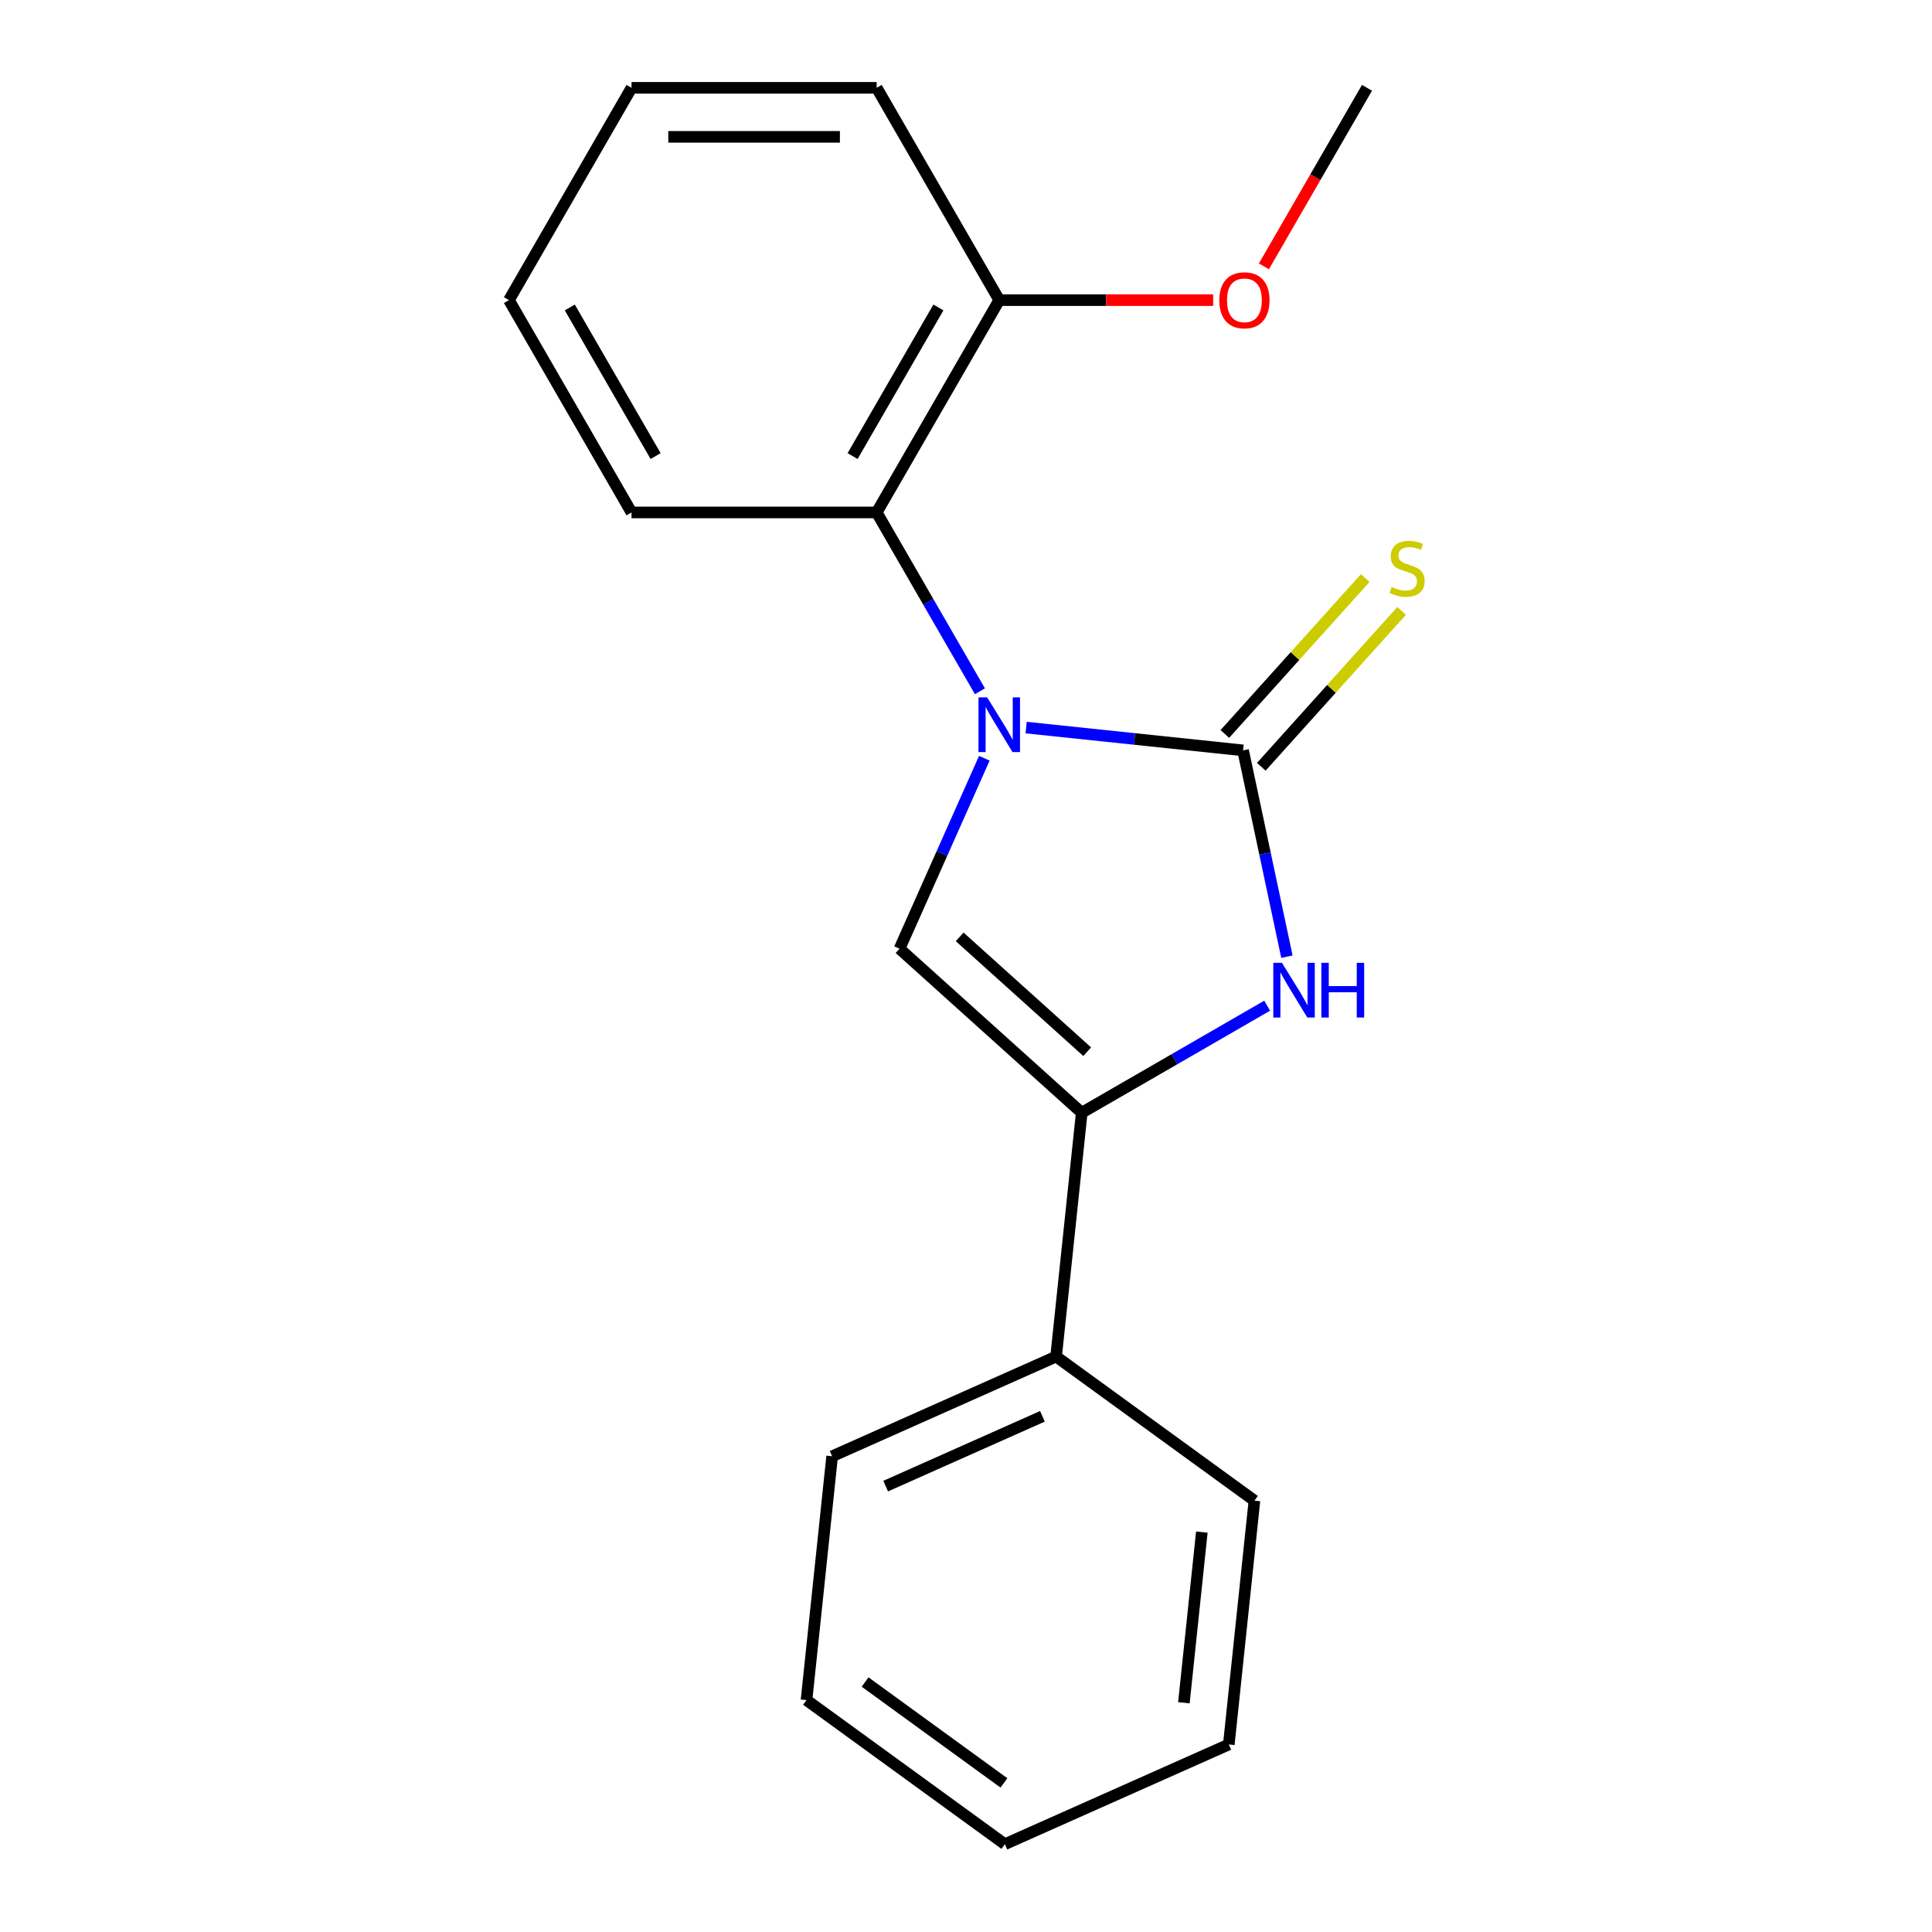 <?xml version='1.0' encoding='iso-8859-1'?>
<svg version='1.1' baseProfile='full'
              xmlns='http://www.w3.org/2000/svg'
                      xmlns:rdkit='http://www.rdkit.org/xml'
                      xmlns:xlink='http://www.w3.org/1999/xlink'
                  xml:space='preserve'
width='1000px' height='1000px' viewBox='0 0 1000 1000'>
<!-- END OF HEADER -->
<rect style='opacity:1.0;fill:#FFFFFF;stroke:none' width='1000' height='1000' x='0' y='0'> </rect>
<path class='bond-0' d='M 531.125,376.591 L 587.267,382.491' style='fill:none;fill-rule:evenodd;stroke:#0000FF;stroke-width:6px;stroke-linecap:butt;stroke-linejoin:miter;stroke-opacity:1' />
<path class='bond-0' d='M 587.267,382.491 L 643.409,388.392' style='fill:none;fill-rule:evenodd;stroke:#000000;stroke-width:6px;stroke-linecap:butt;stroke-linejoin:miter;stroke-opacity:1' />
<path class='bond-2' d='M 509.496,392.461 L 487.548,441.755' style='fill:none;fill-rule:evenodd;stroke:#0000FF;stroke-width:6px;stroke-linecap:butt;stroke-linejoin:miter;stroke-opacity:1' />
<path class='bond-2' d='M 487.548,441.755 L 465.601,491.049' style='fill:none;fill-rule:evenodd;stroke:#000000;stroke-width:6px;stroke-linecap:butt;stroke-linejoin:miter;stroke-opacity:1' />
<path class='bond-4' d='M 507.206,357.796 L 480.486,311.517' style='fill:none;fill-rule:evenodd;stroke:#0000FF;stroke-width:6px;stroke-linecap:butt;stroke-linejoin:miter;stroke-opacity:1' />
<path class='bond-4' d='M 480.486,311.517 L 453.767,265.237' style='fill:none;fill-rule:evenodd;stroke:#000000;stroke-width:6px;stroke-linecap:butt;stroke-linejoin:miter;stroke-opacity:1' />
<path class='bond-1' d='M 643.409,388.392 L 654.758,441.785' style='fill:none;fill-rule:evenodd;stroke:#000000;stroke-width:6px;stroke-linecap:butt;stroke-linejoin:miter;stroke-opacity:1' />
<path class='bond-1' d='M 654.758,441.785 L 666.107,495.178' style='fill:none;fill-rule:evenodd;stroke:#0000FF;stroke-width:6px;stroke-linecap:butt;stroke-linejoin:miter;stroke-opacity:1' />
<path class='bond-5' d='M 652.839,396.883 L 689.166,356.537' style='fill:none;fill-rule:evenodd;stroke:#000000;stroke-width:6px;stroke-linecap:butt;stroke-linejoin:miter;stroke-opacity:1' />
<path class='bond-5' d='M 689.166,356.537 L 725.493,316.192' style='fill:none;fill-rule:evenodd;stroke:#CCCC00;stroke-width:6px;stroke-linecap:butt;stroke-linejoin:miter;stroke-opacity:1' />
<path class='bond-5' d='M 633.979,379.901 L 670.306,339.556' style='fill:none;fill-rule:evenodd;stroke:#000000;stroke-width:6px;stroke-linecap:butt;stroke-linejoin:miter;stroke-opacity:1' />
<path class='bond-5' d='M 670.306,339.556 L 706.634,299.21' style='fill:none;fill-rule:evenodd;stroke:#CCCC00;stroke-width:6px;stroke-linecap:butt;stroke-linejoin:miter;stroke-opacity:1' />
<path class='bond-19' d='M 655.879,520.543 L 607.889,548.25' style='fill:none;fill-rule:evenodd;stroke:#0000FF;stroke-width:6px;stroke-linecap:butt;stroke-linejoin:miter;stroke-opacity:1' />
<path class='bond-19' d='M 607.889,548.25 L 559.9,575.956' style='fill:none;fill-rule:evenodd;stroke:#000000;stroke-width:6px;stroke-linecap:butt;stroke-linejoin:miter;stroke-opacity:1' />
<path class='bond-3' d='M 465.601,491.049 L 559.9,575.956' style='fill:none;fill-rule:evenodd;stroke:#000000;stroke-width:6px;stroke-linecap:butt;stroke-linejoin:miter;stroke-opacity:1' />
<path class='bond-3' d='M 496.727,484.926 L 562.736,544.361' style='fill:none;fill-rule:evenodd;stroke:#000000;stroke-width:6px;stroke-linecap:butt;stroke-linejoin:miter;stroke-opacity:1' />
<path class='bond-6' d='M 559.9,575.956 L 546.636,702.153' style='fill:none;fill-rule:evenodd;stroke:#000000;stroke-width:6px;stroke-linecap:butt;stroke-linejoin:miter;stroke-opacity:1' />
<path class='bond-7' d='M 453.767,265.237 L 517.213,155.346' style='fill:none;fill-rule:evenodd;stroke:#000000;stroke-width:6px;stroke-linecap:butt;stroke-linejoin:miter;stroke-opacity:1' />
<path class='bond-7' d='M 441.305,236.064 L 485.717,159.14' style='fill:none;fill-rule:evenodd;stroke:#000000;stroke-width:6px;stroke-linecap:butt;stroke-linejoin:miter;stroke-opacity:1' />
<path class='bond-9' d='M 453.767,265.237 L 326.875,265.237' style='fill:none;fill-rule:evenodd;stroke:#000000;stroke-width:6px;stroke-linecap:butt;stroke-linejoin:miter;stroke-opacity:1' />
<path class='bond-10' d='M 546.636,702.153 L 430.715,753.764' style='fill:none;fill-rule:evenodd;stroke:#000000;stroke-width:6px;stroke-linecap:butt;stroke-linejoin:miter;stroke-opacity:1' />
<path class='bond-10' d='M 539.57,733.079 L 458.425,769.207' style='fill:none;fill-rule:evenodd;stroke:#000000;stroke-width:6px;stroke-linecap:butt;stroke-linejoin:miter;stroke-opacity:1' />
<path class='bond-11' d='M 546.636,702.153 L 649.293,776.738' style='fill:none;fill-rule:evenodd;stroke:#000000;stroke-width:6px;stroke-linecap:butt;stroke-linejoin:miter;stroke-opacity:1' />
<path class='bond-8' d='M 517.213,155.346 L 572.572,155.346' style='fill:none;fill-rule:evenodd;stroke:#000000;stroke-width:6px;stroke-linecap:butt;stroke-linejoin:miter;stroke-opacity:1' />
<path class='bond-8' d='M 572.572,155.346 L 627.932,155.346' style='fill:none;fill-rule:evenodd;stroke:#FF0000;stroke-width:6px;stroke-linecap:butt;stroke-linejoin:miter;stroke-opacity:1' />
<path class='bond-12' d='M 517.213,155.346 L 453.767,45.455' style='fill:none;fill-rule:evenodd;stroke:#000000;stroke-width:6px;stroke-linecap:butt;stroke-linejoin:miter;stroke-opacity:1' />
<path class='bond-13' d='M 654.203,137.854 L 680.876,91.654' style='fill:none;fill-rule:evenodd;stroke:#FF0000;stroke-width:6px;stroke-linecap:butt;stroke-linejoin:miter;stroke-opacity:1' />
<path class='bond-13' d='M 680.876,91.654 L 707.55,45.455' style='fill:none;fill-rule:evenodd;stroke:#000000;stroke-width:6px;stroke-linecap:butt;stroke-linejoin:miter;stroke-opacity:1' />
<path class='bond-14' d='M 326.875,265.237 L 263.43,155.346' style='fill:none;fill-rule:evenodd;stroke:#000000;stroke-width:6px;stroke-linecap:butt;stroke-linejoin:miter;stroke-opacity:1' />
<path class='bond-14' d='M 339.337,236.064 L 294.925,159.14' style='fill:none;fill-rule:evenodd;stroke:#000000;stroke-width:6px;stroke-linecap:butt;stroke-linejoin:miter;stroke-opacity:1' />
<path class='bond-16' d='M 430.715,753.764 L 417.451,879.961' style='fill:none;fill-rule:evenodd;stroke:#000000;stroke-width:6px;stroke-linecap:butt;stroke-linejoin:miter;stroke-opacity:1' />
<path class='bond-17' d='M 649.293,776.738 L 636.03,902.934' style='fill:none;fill-rule:evenodd;stroke:#000000;stroke-width:6px;stroke-linecap:butt;stroke-linejoin:miter;stroke-opacity:1' />
<path class='bond-17' d='M 622.065,793.014 L 612.78,881.352' style='fill:none;fill-rule:evenodd;stroke:#000000;stroke-width:6px;stroke-linecap:butt;stroke-linejoin:miter;stroke-opacity:1' />
<path class='bond-20' d='M 453.767,45.455 L 326.875,45.455' style='fill:none;fill-rule:evenodd;stroke:#000000;stroke-width:6px;stroke-linecap:butt;stroke-linejoin:miter;stroke-opacity:1' />
<path class='bond-20' d='M 434.733,70.833 L 345.909,70.833' style='fill:none;fill-rule:evenodd;stroke:#000000;stroke-width:6px;stroke-linecap:butt;stroke-linejoin:miter;stroke-opacity:1' />
<path class='bond-15' d='M 263.43,155.346 L 326.875,45.455' style='fill:none;fill-rule:evenodd;stroke:#000000;stroke-width:6px;stroke-linecap:butt;stroke-linejoin:miter;stroke-opacity:1' />
<path class='bond-21' d='M 417.451,879.961 L 520.109,954.545' style='fill:none;fill-rule:evenodd;stroke:#000000;stroke-width:6px;stroke-linecap:butt;stroke-linejoin:miter;stroke-opacity:1' />
<path class='bond-21' d='M 447.767,870.617 L 519.627,922.826' style='fill:none;fill-rule:evenodd;stroke:#000000;stroke-width:6px;stroke-linecap:butt;stroke-linejoin:miter;stroke-opacity:1' />
<path class='bond-18' d='M 636.03,902.934 L 520.109,954.545' style='fill:none;fill-rule:evenodd;stroke:#000000;stroke-width:6px;stroke-linecap:butt;stroke-linejoin:miter;stroke-opacity:1' />
<path  class='atom-0' d='M 510.953 360.968
L 520.233 375.968
Q 521.153 377.448, 522.633 380.128
Q 524.113 382.808, 524.193 382.968
L 524.193 360.968
L 527.953 360.968
L 527.953 389.288
L 524.073 389.288
L 514.113 372.888
Q 512.953 370.968, 511.713 368.768
Q 510.513 366.568, 510.153 365.888
L 510.153 389.288
L 506.473 389.288
L 506.473 360.968
L 510.953 360.968
' fill='#0000FF'/>
<path  class='atom-2' d='M 663.531 498.351
L 672.811 513.351
Q 673.731 514.831, 675.211 517.511
Q 676.691 520.191, 676.771 520.351
L 676.771 498.351
L 680.531 498.351
L 680.531 526.671
L 676.651 526.671
L 666.691 510.271
Q 665.531 508.351, 664.291 506.151
Q 663.091 503.951, 662.731 503.271
L 662.731 526.671
L 659.051 526.671
L 659.051 498.351
L 663.531 498.351
' fill='#0000FF'/>
<path  class='atom-2' d='M 683.931 498.351
L 687.771 498.351
L 687.771 510.391
L 702.251 510.391
L 702.251 498.351
L 706.091 498.351
L 706.091 526.671
L 702.251 526.671
L 702.251 513.591
L 687.771 513.591
L 687.771 526.671
L 683.931 526.671
L 683.931 498.351
' fill='#0000FF'/>
<path  class='atom-6' d='M 720.316 303.813
Q 720.636 303.933, 721.956 304.493
Q 723.276 305.053, 724.716 305.413
Q 726.196 305.733, 727.636 305.733
Q 730.316 305.733, 731.876 304.453
Q 733.436 303.133, 733.436 300.853
Q 733.436 299.293, 732.636 298.333
Q 731.876 297.373, 730.676 296.853
Q 729.476 296.333, 727.476 295.733
Q 724.956 294.973, 723.436 294.253
Q 721.956 293.533, 720.876 292.013
Q 719.836 290.493, 719.836 287.933
Q 719.836 284.373, 722.236 282.173
Q 724.676 279.973, 729.476 279.973
Q 732.756 279.973, 736.476 281.533
L 735.556 284.613
Q 732.156 283.213, 729.596 283.213
Q 726.836 283.213, 725.316 284.373
Q 723.796 285.493, 723.836 287.453
Q 723.836 288.973, 724.596 289.893
Q 725.396 290.813, 726.516 291.333
Q 727.676 291.853, 729.596 292.453
Q 732.156 293.253, 733.676 294.053
Q 735.196 294.853, 736.276 296.493
Q 737.396 298.093, 737.396 300.853
Q 737.396 304.773, 734.756 306.893
Q 732.156 308.973, 727.796 308.973
Q 725.276 308.973, 723.356 308.413
Q 721.476 307.893, 719.236 306.973
L 720.316 303.813
' fill='#CCCC00'/>
<path  class='atom-9' d='M 631.104 155.426
Q 631.104 148.626, 634.464 144.826
Q 637.824 141.026, 644.104 141.026
Q 650.384 141.026, 653.744 144.826
Q 657.104 148.626, 657.104 155.426
Q 657.104 162.306, 653.704 166.226
Q 650.304 170.106, 644.104 170.106
Q 637.864 170.106, 634.464 166.226
Q 631.104 162.346, 631.104 155.426
M 644.104 166.906
Q 648.424 166.906, 650.744 164.026
Q 653.104 161.106, 653.104 155.426
Q 653.104 149.866, 650.744 147.066
Q 648.424 144.226, 644.104 144.226
Q 639.784 144.226, 637.424 147.026
Q 635.104 149.826, 635.104 155.426
Q 635.104 161.146, 637.424 164.026
Q 639.784 166.906, 644.104 166.906
' fill='#FF0000'/>
</svg>

